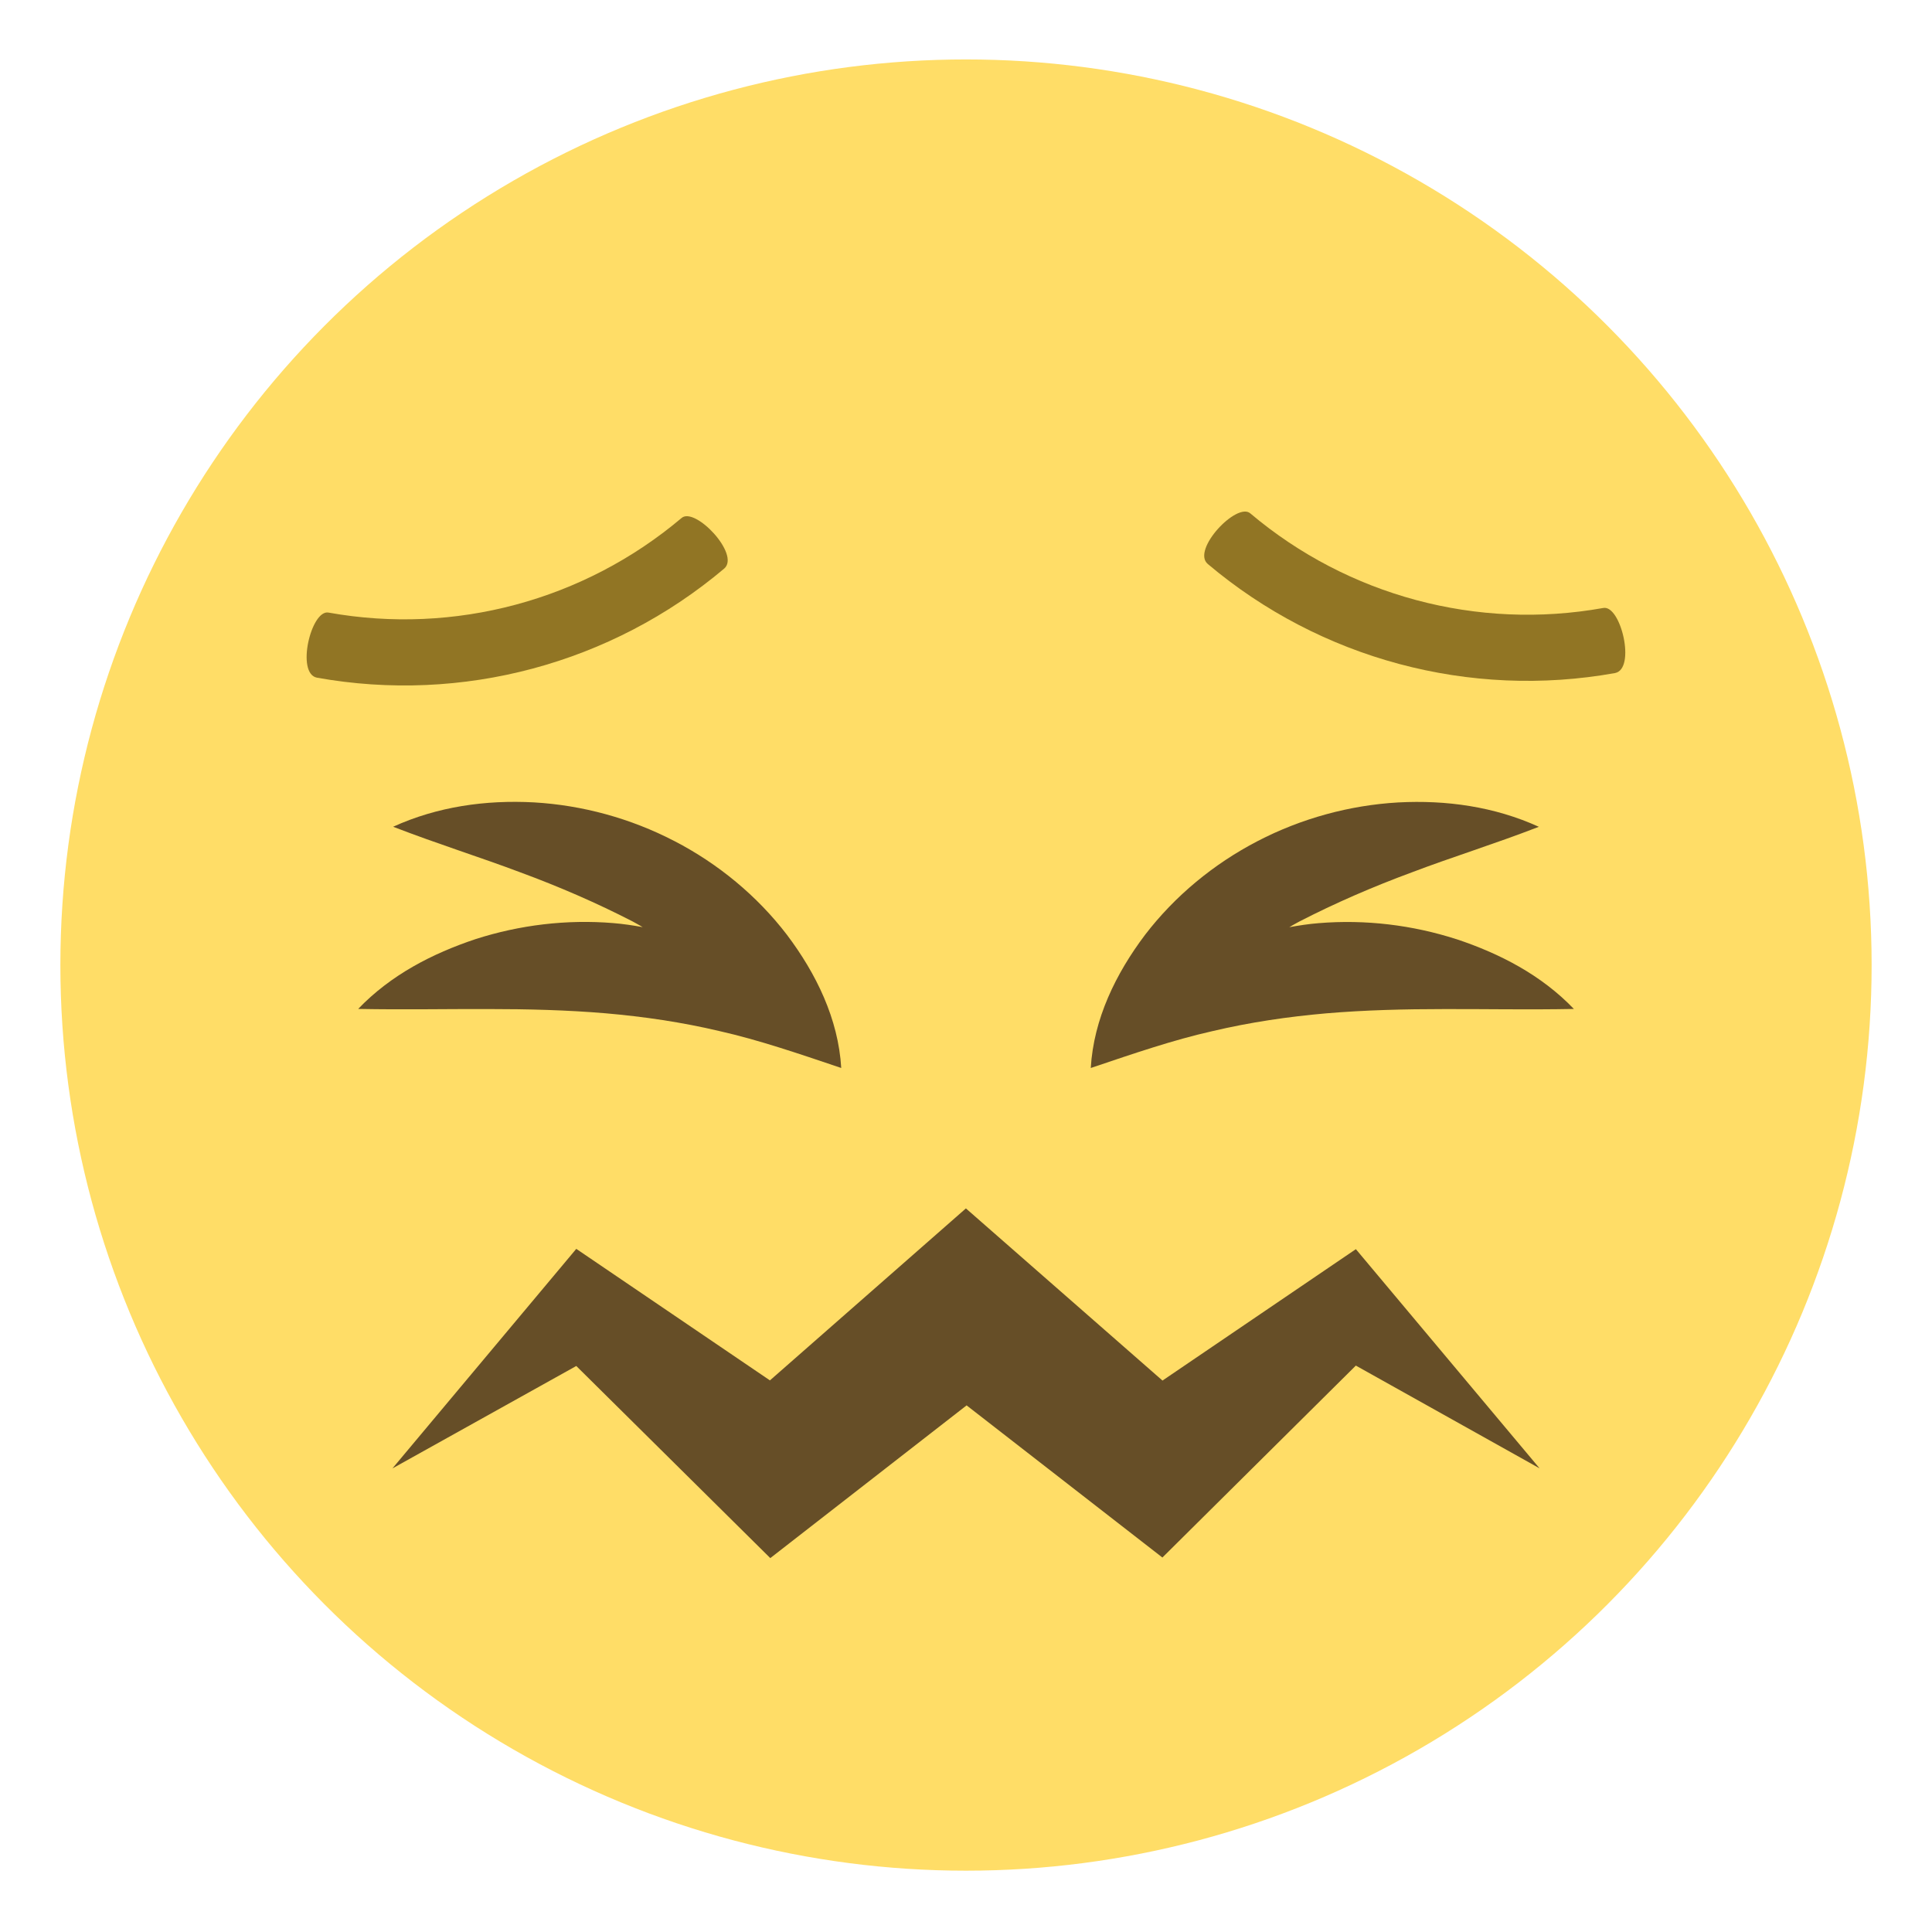 <svg xmlns="http://www.w3.org/2000/svg" viewBox="0 0 64 64" enable-background="new 0 0 64 64"><circle fill="#ffdd67" cx="32" cy="31.969" r="30"/><g fill="#664e27"><path d="m48.24 31.11c-1.447-.465-3-.658-4.559-.529-.326.025-.648.076-.971.133.109-.061.217-.129.33-.186 1.188-.611 2.422-1.148 3.736-1.633 1.314-.5 2.699-.926 4.201-1.506-1.467-.668-3.064-.893-4.664-.807-1.6.092-3.203.527-4.654 1.281-1.451.752-2.742 1.818-3.727 3.104-.969 1.285-1.703 2.785-1.799 4.412 1.467-.496 2.74-.93 4.02-1.219 1.268-.299 2.51-.48 3.783-.592 1.271-.107 2.57-.141 3.922-.141 1.355-.004 2.74.025 4.279-.004-1.078-1.125-2.453-1.834-3.893-2.313"/><path d="m22.339 27.861c-1.449-.754-3.055-1.189-4.652-1.281-1.6-.086-3.197.139-4.664.807 1.502.58 2.887 1.01 4.201 1.506 1.314.484 2.547 1.021 3.736 1.633.111.057.219.125.33.186-.322-.057-.646-.107-.971-.133-1.557-.129-3.111.064-4.561.529-1.438.479-2.814 1.188-3.893 2.314 1.537.029 2.922 0 4.279.004 1.35 0 2.648.033 3.922.141 1.271.111 2.516.293 3.781.592 1.275.289 2.549.723 4.02 1.219-.096-1.627-.83-3.127-1.799-4.412-.984-1.286-2.275-2.353-3.727-3.105"/></g><g fill="#917524"><path d="m22.577 17.16c-3.236 2.732-7.523 3.881-11.693 3.133-.578-.113-1.088 2.02-.385 2.156 4.809.863 9.756-.461 13.492-3.615.541-.469-.971-2.061-1.414-1.674"/><path d="m53.11 20.14c-4.168.748-8.455-.4-11.691-3.133-.443-.389-1.955 1.205-1.412 1.674 3.732 3.152 8.68 4.479 13.492 3.615.703-.135.191-2.27-.389-2.156"/></g><path fill="#664e27" d="m44.915 41.38l-6.406 4.353-6.512-5.703-6.492 5.697-6.415-4.357-6.09 7.273 6.09-3.393 6.427 6.364 6.503-5.059 6.486 5.04 6.408-6.358 6.086 3.403z"/></svg>